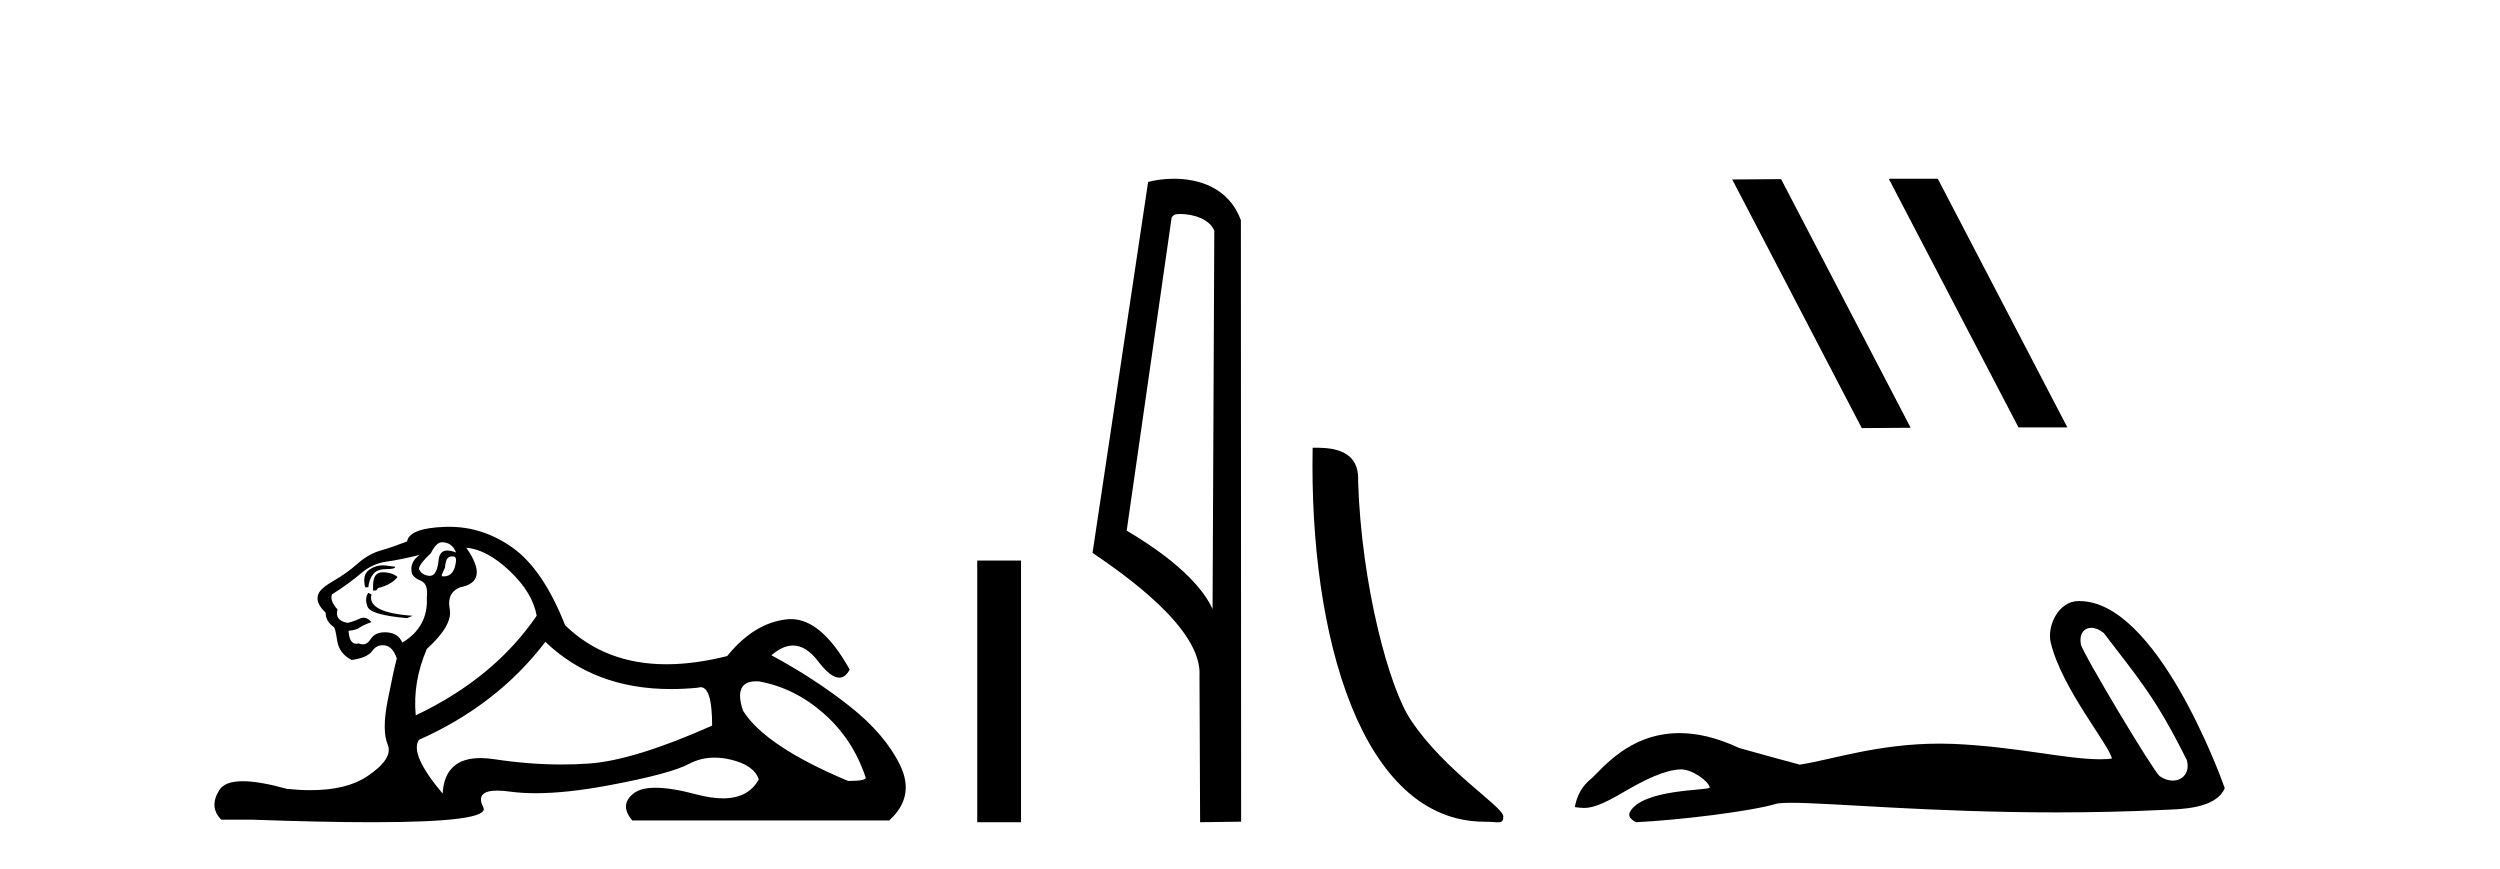 <?xml version='1.0' encoding='UTF-8' standalone='yes'?><svg xmlns='http://www.w3.org/2000/svg' xmlns:xlink='http://www.w3.org/1999/xlink' width='118.0' height='41.0' ><path d='M 20.854 25.594 Q 21.339 25.594 21.526 26.079 Q 21.287 25.984 21.117 25.984 Q 20.756 25.984 20.705 26.415 Q 20.632 27.18 20.293 27.18 Q 20.284 27.18 20.276 27.18 Q 19.922 27.161 19.773 26.863 Q 19.773 26.639 20.332 26.117 Q 20.593 25.594 20.854 25.594 ZM 21.389 26.261 Q 21.526 26.261 21.526 26.452 Q 21.458 27.205 20.95 27.205 Q 20.904 27.205 20.854 27.199 L 20.854 27.124 L 21.004 26.788 Q 21.039 26.264 21.303 26.264 Q 21.321 26.264 21.339 26.266 Q 21.366 26.261 21.389 26.261 ZM 18.066 26.684 Q 17.729 26.684 17.441 26.881 Q 17.087 27.124 17.236 27.721 L 17.385 27.721 Q 17.422 27.348 17.609 27.105 Q 17.795 26.863 18.224 26.863 Q 18.653 26.863 18.653 26.751 Q 18.653 26.751 18.224 26.695 Q 18.144 26.684 18.066 26.684 ZM 18.056 27.012 Q 17.609 27.012 17.609 27.646 L 17.609 27.87 Q 17.646 27.877 17.677 27.877 Q 17.803 27.877 17.833 27.758 Q 18.467 27.609 18.765 27.236 Q 18.504 27.012 18.056 27.012 ZM 17.385 27.982 Q 17.198 28.243 17.348 28.635 Q 17.497 29.027 19.213 29.176 L 19.474 29.064 Q 17.31 28.915 17.534 28.057 L 17.385 27.982 ZM 19.81 26.191 Q 19.325 26.527 19.437 27.049 Q 19.511 27.273 19.885 27.422 Q 20.22 27.572 20.146 28.206 Q 20.22 29.586 18.989 30.332 Q 18.803 29.885 18.262 29.847 Q 18.21 29.844 18.162 29.844 Q 17.699 29.844 17.497 30.164 Q 17.339 30.414 17.126 30.414 Q 17.037 30.414 16.937 30.37 Q 16.876 30.385 16.823 30.385 Q 16.485 30.385 16.452 29.773 Q 16.825 29.735 16.975 29.623 Q 17.124 29.512 17.534 29.362 Q 17.353 29.155 17.162 29.155 Q 17.078 29.155 16.993 29.194 Q 16.713 29.325 16.415 29.4 Q 15.781 29.288 15.93 28.765 Q 15.557 28.355 15.669 28.057 Q 16.49 27.534 17.031 27.068 Q 17.572 26.602 18.243 26.508 Q 18.915 26.415 19.81 26.191 ZM 22.011 25.855 Q 22.981 25.93 24.063 26.956 Q 25.145 27.982 25.331 29.064 Q 23.317 32.011 19.623 33.764 Q 19.474 32.198 20.146 30.631 Q 21.377 29.512 21.228 28.747 Q 21.078 27.982 21.713 27.721 Q 23.13 27.46 22.011 25.855 ZM 35.698 32.157 Q 35.754 32.157 35.814 32.16 Q 37.493 32.459 38.874 33.671 Q 40.254 34.884 40.851 36.674 Q 40.963 36.861 40.03 36.861 Q 36.113 35.219 35.068 33.541 Q 34.607 32.157 35.698 32.157 ZM 25.742 30.295 Q 28.066 32.524 31.669 32.524 Q 32.287 32.524 32.942 32.459 Q 33.009 32.436 33.069 32.436 Q 33.613 32.436 33.613 34.249 Q 29.92 35.891 27.794 36.04 Q 27.163 36.084 26.515 36.084 Q 24.976 36.084 23.335 35.835 Q 22.981 35.781 22.678 35.781 Q 20.987 35.781 20.892 37.458 Q 19.325 35.593 19.773 34.921 Q 23.466 33.279 25.742 30.295 ZM 21.197 24.864 Q 21.11 24.864 21.022 24.867 Q 19.325 24.923 19.213 25.557 Q 18.541 25.818 17.963 25.986 Q 17.385 26.154 16.881 26.602 Q 16.378 27.049 15.762 27.404 Q 15.147 27.758 15.035 28.019 Q 14.848 28.43 15.37 28.915 Q 15.37 29.325 15.743 29.586 Q 15.818 29.586 15.911 30.22 Q 16.005 30.855 16.602 31.153 Q 17.348 31.041 17.572 30.724 Q 17.762 30.454 18.06 30.454 Q 18.112 30.454 18.168 30.463 Q 18.541 30.519 18.728 31.078 Q 18.579 31.638 18.299 33.056 Q 18.019 34.473 18.299 35.145 Q 18.579 35.816 17.31 36.656 Q 16.343 37.296 14.659 37.296 Q 14.136 37.296 13.542 37.234 Q 12.248 36.874 11.46 36.874 Q 10.614 36.874 10.353 37.29 Q 9.849 38.092 10.446 38.689 L 11.901 38.689 Q 15.25 38.809 17.573 38.809 Q 23.169 38.809 22.813 38.111 Q 22.409 37.317 23.472 37.317 Q 23.732 37.317 24.082 37.365 Q 24.63 37.44 25.286 37.44 Q 26.748 37.44 28.745 37.066 Q 31.636 36.525 32.513 36.059 Q 33.075 35.76 33.729 35.76 Q 34.095 35.76 34.49 35.854 Q 35.591 36.115 35.814 36.786 Q 35.328 37.682 34.121 37.682 Q 33.569 37.682 32.867 37.495 Q 31.693 37.182 30.94 37.182 Q 30.257 37.182 29.92 37.439 Q 29.211 37.98 29.845 38.726 L 41.97 38.726 Q 43.201 37.607 42.492 36.133 Q 41.783 34.66 40.105 33.335 Q 38.426 32.011 36.411 30.929 Q 36.938 30.469 37.428 30.469 Q 38.049 30.469 38.612 31.209 Q 39.203 31.986 39.615 31.986 Q 39.904 31.986 40.105 31.601 Q 38.775 29.221 37.331 29.221 Q 37.235 29.221 37.139 29.232 Q 35.591 29.4 34.322 30.966 Q 32.786 31.353 31.46 31.353 Q 28.567 31.353 26.674 29.512 Q 25.63 26.863 24.175 25.837 Q 22.795 24.864 21.197 24.864 Z' style='fill:#000000;stroke:none' /><path d='M 46.126 26.458 L 46.126 38.809 L 48.193 38.809 L 48.193 26.458 Z' style='fill:#000000;stroke:none' /><path d='M 55.703 10.1 C 56.327 10.1 57.092 10.34 57.315 10.89 L 57.233 28.751 L 57.233 28.751 C 56.916 28.034 55.975 26.699 53.18 25.046 L 55.302 10.263 C 55.401 10.157 55.399 10.1 55.703 10.1 ZM 57.233 28.751 L 57.233 28.751 C 57.233 28.751 57.233 28.751 57.233 28.751 L 57.233 28.751 L 57.233 28.751 ZM 55.406 8.437 C 54.928 8.437 54.496 8.505 54.191 8.588 L 51.568 26.094 C 52.955 27.044 56.768 29.648 56.616 31.91 L 56.645 38.809 L 58.581 38.783 L 58.57 10.393 C 57.994 8.837 56.564 8.437 55.406 8.437 Z' style='fill:#000000;stroke:none' /><path d='M 70.073 38.785 C 70.727 38.785 70.958 38.932 70.958 38.539 C 70.958 38.071 68.211 36.418 66.604 34.004 C 65.573 32.504 64.255 27.607 64.102 22.695 C 64.179 21.083 62.597 21.132 61.957 21.132 C 61.786 30.016 64.26 38.785 70.073 38.785 Z' style='fill:#000000;stroke:none' /><path d='M 89.192 8.437 L 89.158 8.454 L 95.273 20.173 L 97.58 20.173 L 91.464 8.437 ZM 84.067 8.454 L 81.761 8.471 L 87.876 20.207 L 90.183 20.19 L 84.067 8.454 Z' style='fill:#000000;stroke:none' /><path d='M 98.71 29.633 C 98.886 29.633 99.092 29.71 99.298 29.878 C 100.939 32.031 101.749 32.924 103.219 35.879 C 103.376 36.468 103.019 36.844 102.551 36.844 C 102.356 36.844 102.141 36.778 101.936 36.635 C 101.603 36.349 98.285 30.806 98.215 30.407 C 98.131 29.927 98.364 29.633 98.71 29.633 ZM 98.105 28.37 C 97.158 28.37 96.606 29.555 96.795 30.334 C 97.32 32.507 99.562 35.163 99.681 35.806 C 99.504 35.828 99.314 35.837 99.112 35.837 C 97.517 35.837 95.15 35.238 92.188 35.111 C 91.975 35.103 91.766 35.099 91.561 35.099 C 88.644 35.099 86.51 35.847 84.951 36.092 C 83.974 35.83 83.02 35.568 82.091 35.306 C 81.014 34.799 80.078 34.603 79.271 34.603 C 76.838 34.603 75.566 36.378 75.083 36.771 C 74.678 37.105 74.428 37.546 74.332 38.094 C 74.481 38.115 74.613 38.135 74.759 38.135 C 75.127 38.135 75.579 38.005 76.585 37.415 C 77.633 36.8 78.582 36.337 79.331 36.315 C 79.338 36.315 79.345 36.315 79.352 36.315 C 79.886 36.315 80.675 36.896 80.699 37.178 C 80.579 37.321 77.557 37.234 76.942 38.309 C 76.773 38.605 77.181 38.785 77.228 38.809 C 79.183 38.714 82.654 38.305 83.894 37.924 C 84.05 37.902 84.269 37.892 84.547 37.892 C 86.461 37.892 91.152 38.345 97.065 38.345 C 98.7 38.345 100.43 38.311 102.219 38.222 C 102.819 38.192 104.596 38.202 105.008 37.2 C 104.77 36.509 101.77 28.38 98.157 28.371 C 98.14 28.37 98.122 28.37 98.105 28.37 Z' style='fill:#000000;stroke:none' /></svg>